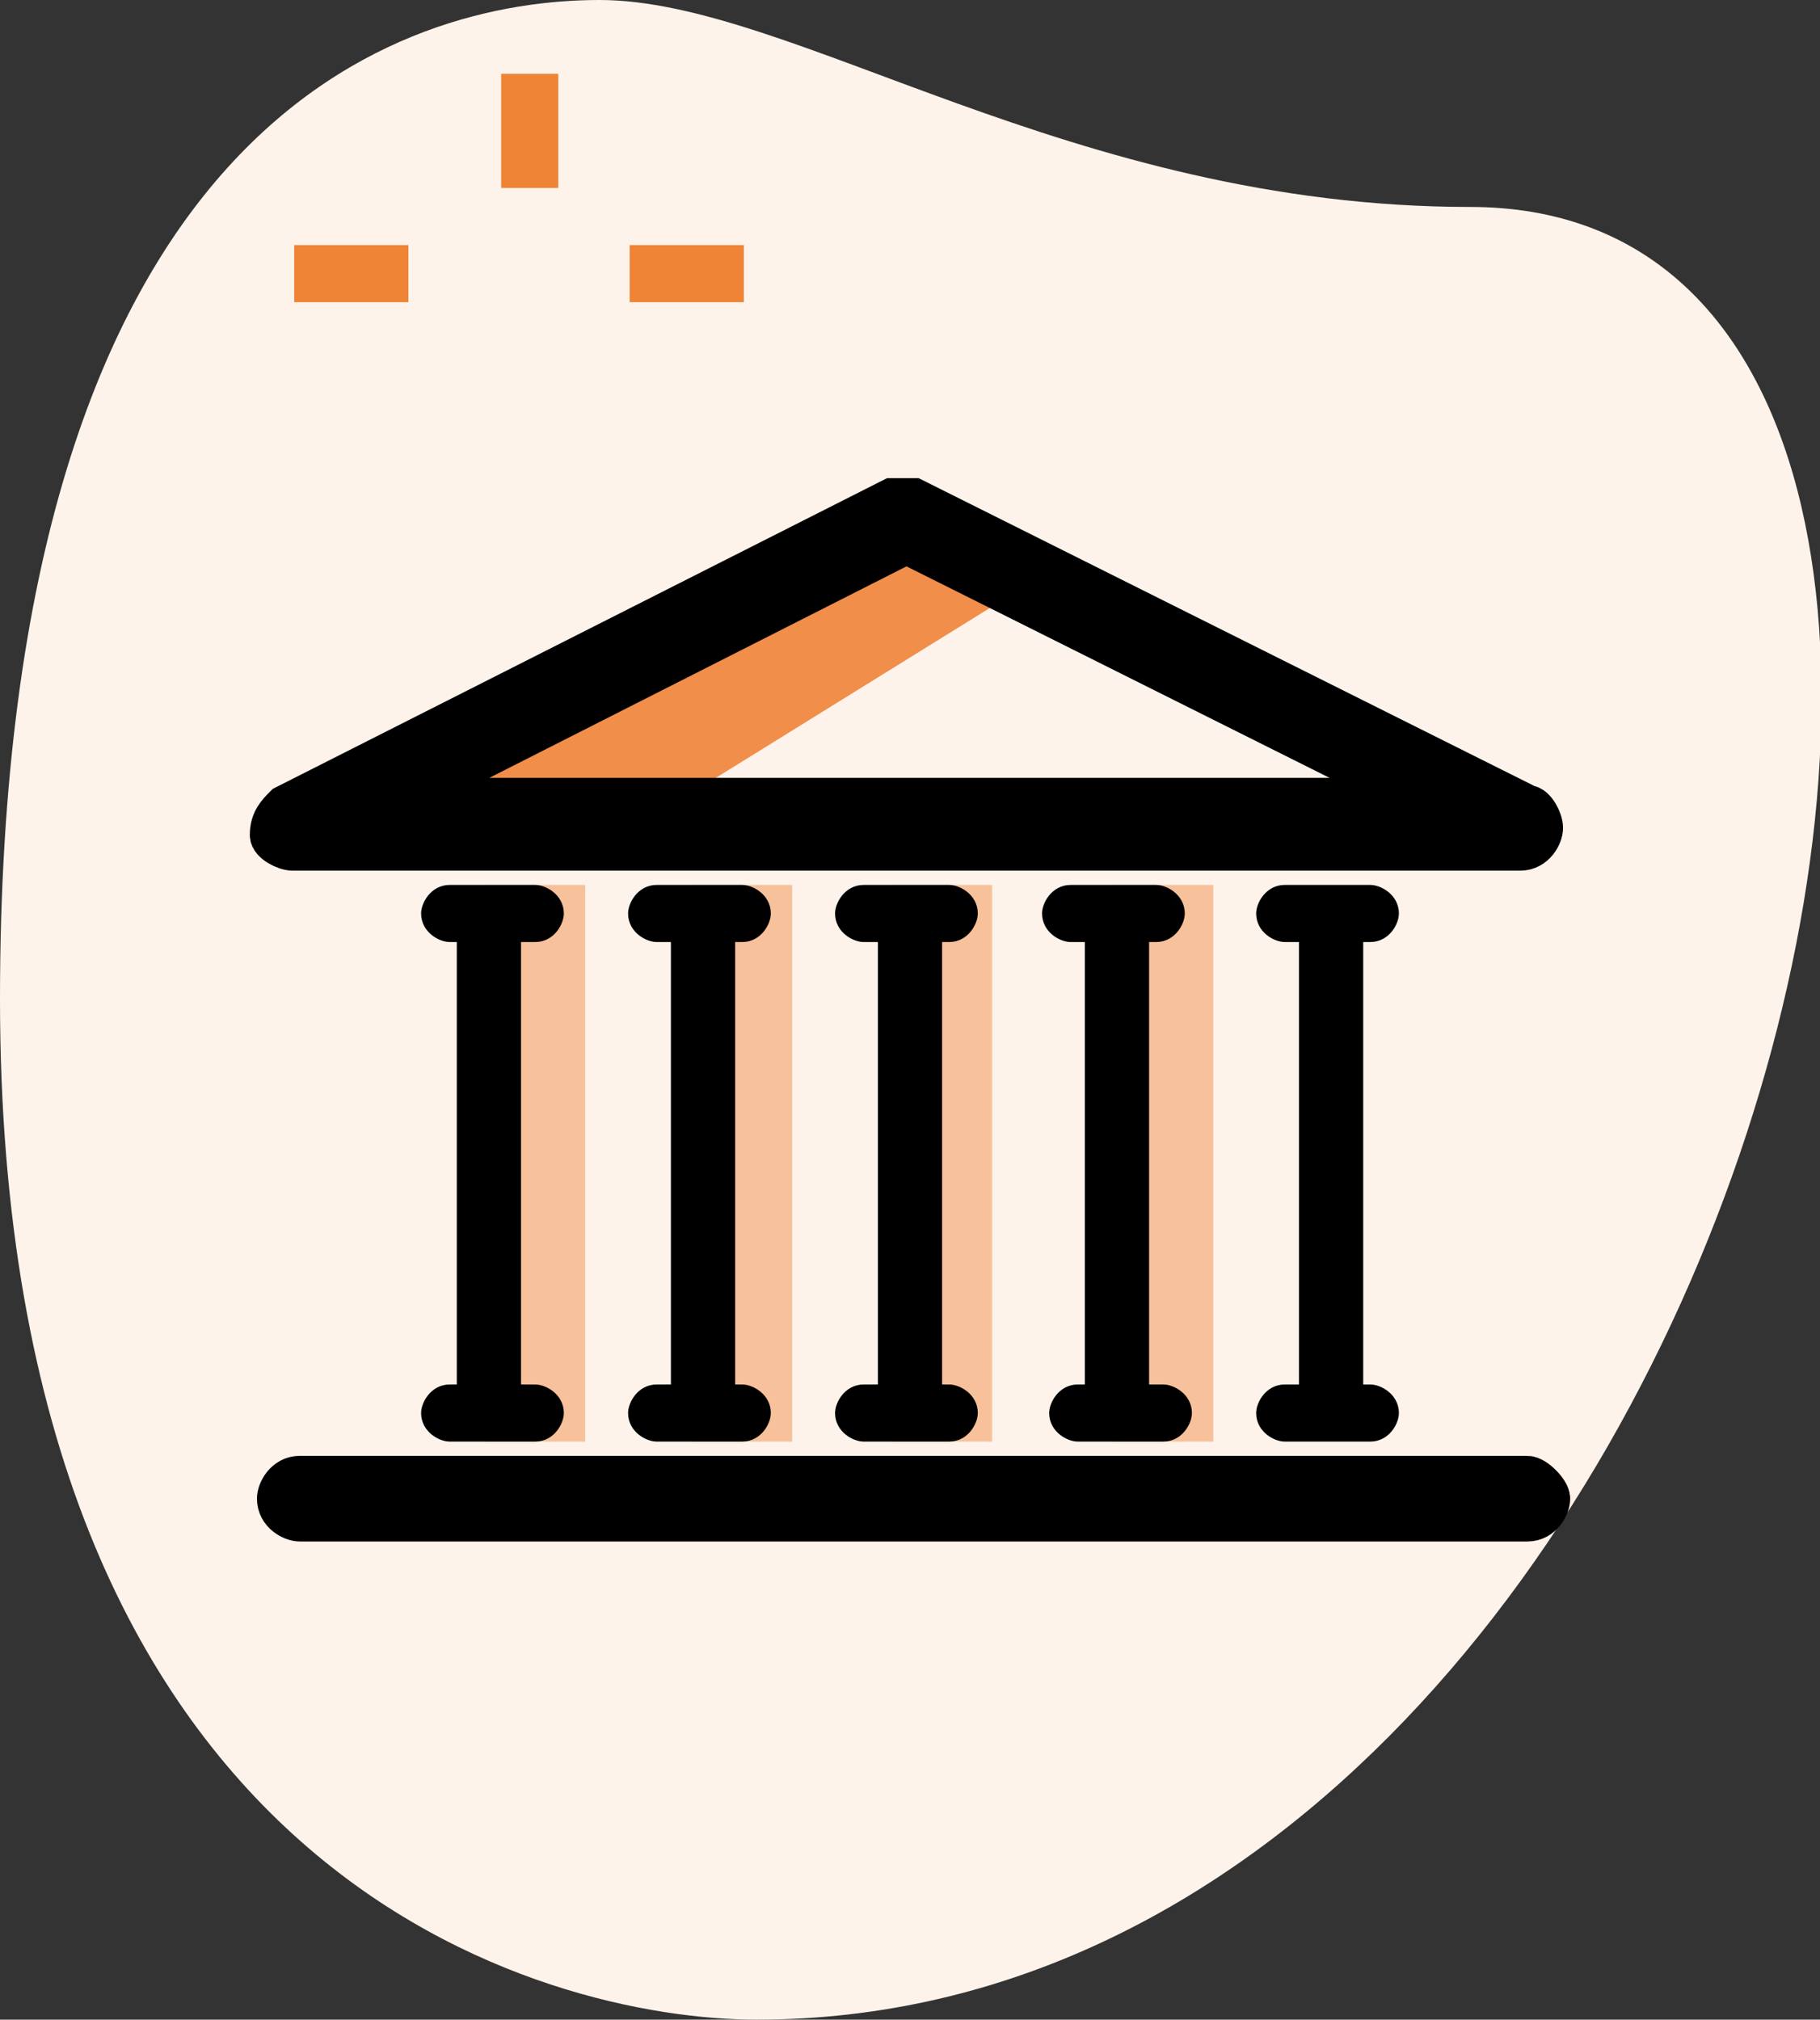 <?xml version="1.0" encoding="utf-8"?>
<!-- Generator: Adobe Illustrator 24.0.2, SVG Export Plug-In . SVG Version: 6.00 Build 0)  -->
<svg version="1.1" id="Layer_1" xmlns="http://www.w3.org/2000/svg" xmlns:xlink="http://www.w3.org/1999/xlink" x="0px" y="0px"
	 viewBox="0 0 25.5 28.3" style="enable-background:new 0 0 25.5 28.3;" xml:space="preserve">
<rect x="0" y="0" width="25.5" height="28.3" fill="#333333" stroke="none"/>
<style type="text/css">
	.st0{fill:#FDF3EA;}
	.st1{fill:#EF8436;}
	.st2{fill:#F7C19B;}
	.st3{fill:#F18E4A;}
	.st4{stroke:#000000;stroke-width:0.2;stroke-miterlimit:10;}
	.st5{stroke:#000000;stroke-width:0.6;stroke-miterlimit:10;}
</style>
<path id="Path_194_1_" class="st0" d="M20.6,2.9C15,2.9,11.1,0,8.4,0S0,1.6,0,14s7.7,14.3,10.6,14.3C24.6,28.3,30.5,2.9,20.6,2.9z"
	/>
<g id="Group_34_1_" transform="translate(20.022 8.434)">
	<path id="Path_195_1_" class="st1" d="M-13-7.4h0.8v1.6H-13V-7.4z"/>
	<path id="Path_196_1_" class="st1" d="M-15.9-5h1.6v0.8h-1.6V-5z"/>
	<path id="Path_197_1_" class="st1" d="M-11.2-5h1.6v0.8h-1.6V-5z"/>
</g>
<g>
	<rect x="7.2" y="11.9" class="st0" width="11.1" height="8.3"/>
	<rect x="6.8" y="12.4" class="st2" width="1.4" height="7.8"/>
	<rect x="9.7" y="12.4" class="st2" width="1.4" height="7.8"/>
	<rect x="12.5" y="12.4" class="st2" width="1.4" height="7.8"/>
	<rect x="15.6" y="12.4" class="st2" width="1.4" height="7.8"/>
	<polyline class="st0" points="7.2,11.9 13.9,7.8 20.7,11.6 6.9,12.2 	"/>
	<polygon class="st3" points="13.9,8.5 8.9,11.6 4,11.3 13.3,7.2 	"/>
	<path class="st4" d="M6.3,19.5c-0.2,0-0.3,0.2-0.3,0.3c0,0.2,0.2,0.3,0.3,0.3h1.2c0.2,0,0.3-0.2,0.3-0.3c0-0.2-0.2-0.3-0.3-0.3H7.2
		v-6.4h0.3c0.2,0,0.3-0.2,0.3-0.3c0-0.2-0.2-0.3-0.3-0.3H6.3c-0.2,0-0.3,0.2-0.3,0.3c0,0.2,0.2,0.3,0.3,0.3h0.2v6.4H6.3z"/>
	<path class="st4" d="M9.2,19.5c-0.2,0-0.3,0.2-0.3,0.3c0,0.2,0.2,0.3,0.3,0.3h1.2c0.2,0,0.3-0.2,0.3-0.3c0-0.2-0.2-0.3-0.3-0.3
		h-0.2v-6.4h0.2c0.2,0,0.3-0.2,0.3-0.3c0-0.2-0.2-0.3-0.3-0.3H9.2c-0.2,0-0.3,0.2-0.3,0.3c0,0.2,0.2,0.3,0.3,0.3h0.3v6.4H9.2z"/>
	<path class="st4" d="M12.1,19.5c-0.2,0-0.3,0.2-0.3,0.3c0,0.2,0.2,0.3,0.3,0.3h1.2c0.2,0,0.3-0.2,0.3-0.3c0-0.2-0.2-0.3-0.3-0.3
		h-0.2v-6.4h0.2c0.2,0,0.3-0.2,0.3-0.3c0-0.2-0.2-0.3-0.3-0.3h-1.2c-0.2,0-0.3,0.2-0.3,0.3c0,0.2,0.2,0.3,0.3,0.3h0.3v6.4H12.1z"/>
	<path class="st4" d="M15.1,19.5c-0.2,0-0.3,0.2-0.3,0.3c0,0.2,0.2,0.3,0.3,0.3h1.2c0.2,0,0.3-0.2,0.3-0.3c0-0.2-0.2-0.3-0.3-0.3H16
		v-6.4h0.2c0.2,0,0.3-0.2,0.3-0.3c0-0.2-0.2-0.3-0.3-0.3h-1.2c-0.2,0-0.3,0.2-0.3,0.3c0,0.2,0.2,0.3,0.3,0.3h0.3v6.4H15.1z"/>
	<path class="st4" d="M18,19.5c-0.2,0-0.3,0.2-0.3,0.3c0,0.2,0.2,0.3,0.3,0.3h1.2c0.2,0,0.3-0.2,0.3-0.3c0-0.2-0.2-0.3-0.3-0.3H19
		v-6.4h0.2c0.2,0,0.3-0.2,0.3-0.3c0-0.2-0.2-0.3-0.3-0.3H18c-0.2,0-0.3,0.2-0.3,0.3c0,0.2,0.2,0.3,0.3,0.3h0.3v6.4H18z"/>
	<path class="st5" d="M21.4,20.7H4.2c-0.2,0-0.3,0.2-0.3,0.3c0,0.2,0.2,0.3,0.3,0.3h17.2c0.2,0,0.3-0.2,0.3-0.3
		C21.7,20.9,21.5,20.7,21.4,20.7z"/>
	<path class="st5" d="M4.1,11.9h17.2c0,0,0,0,0,0c0.2,0,0.3-0.2,0.3-0.3c0-0.1-0.1-0.3-0.2-0.3l-8.6-4.3c-0.1,0-0.2,0-0.3,0L4,11.3
		c-0.1,0.1-0.2,0.2-0.2,0.4C3.8,11.8,4,11.9,4.1,11.9z M12.7,7.6l7.2,3.6H5.6L12.7,7.6z"/>
</g>
</svg>
